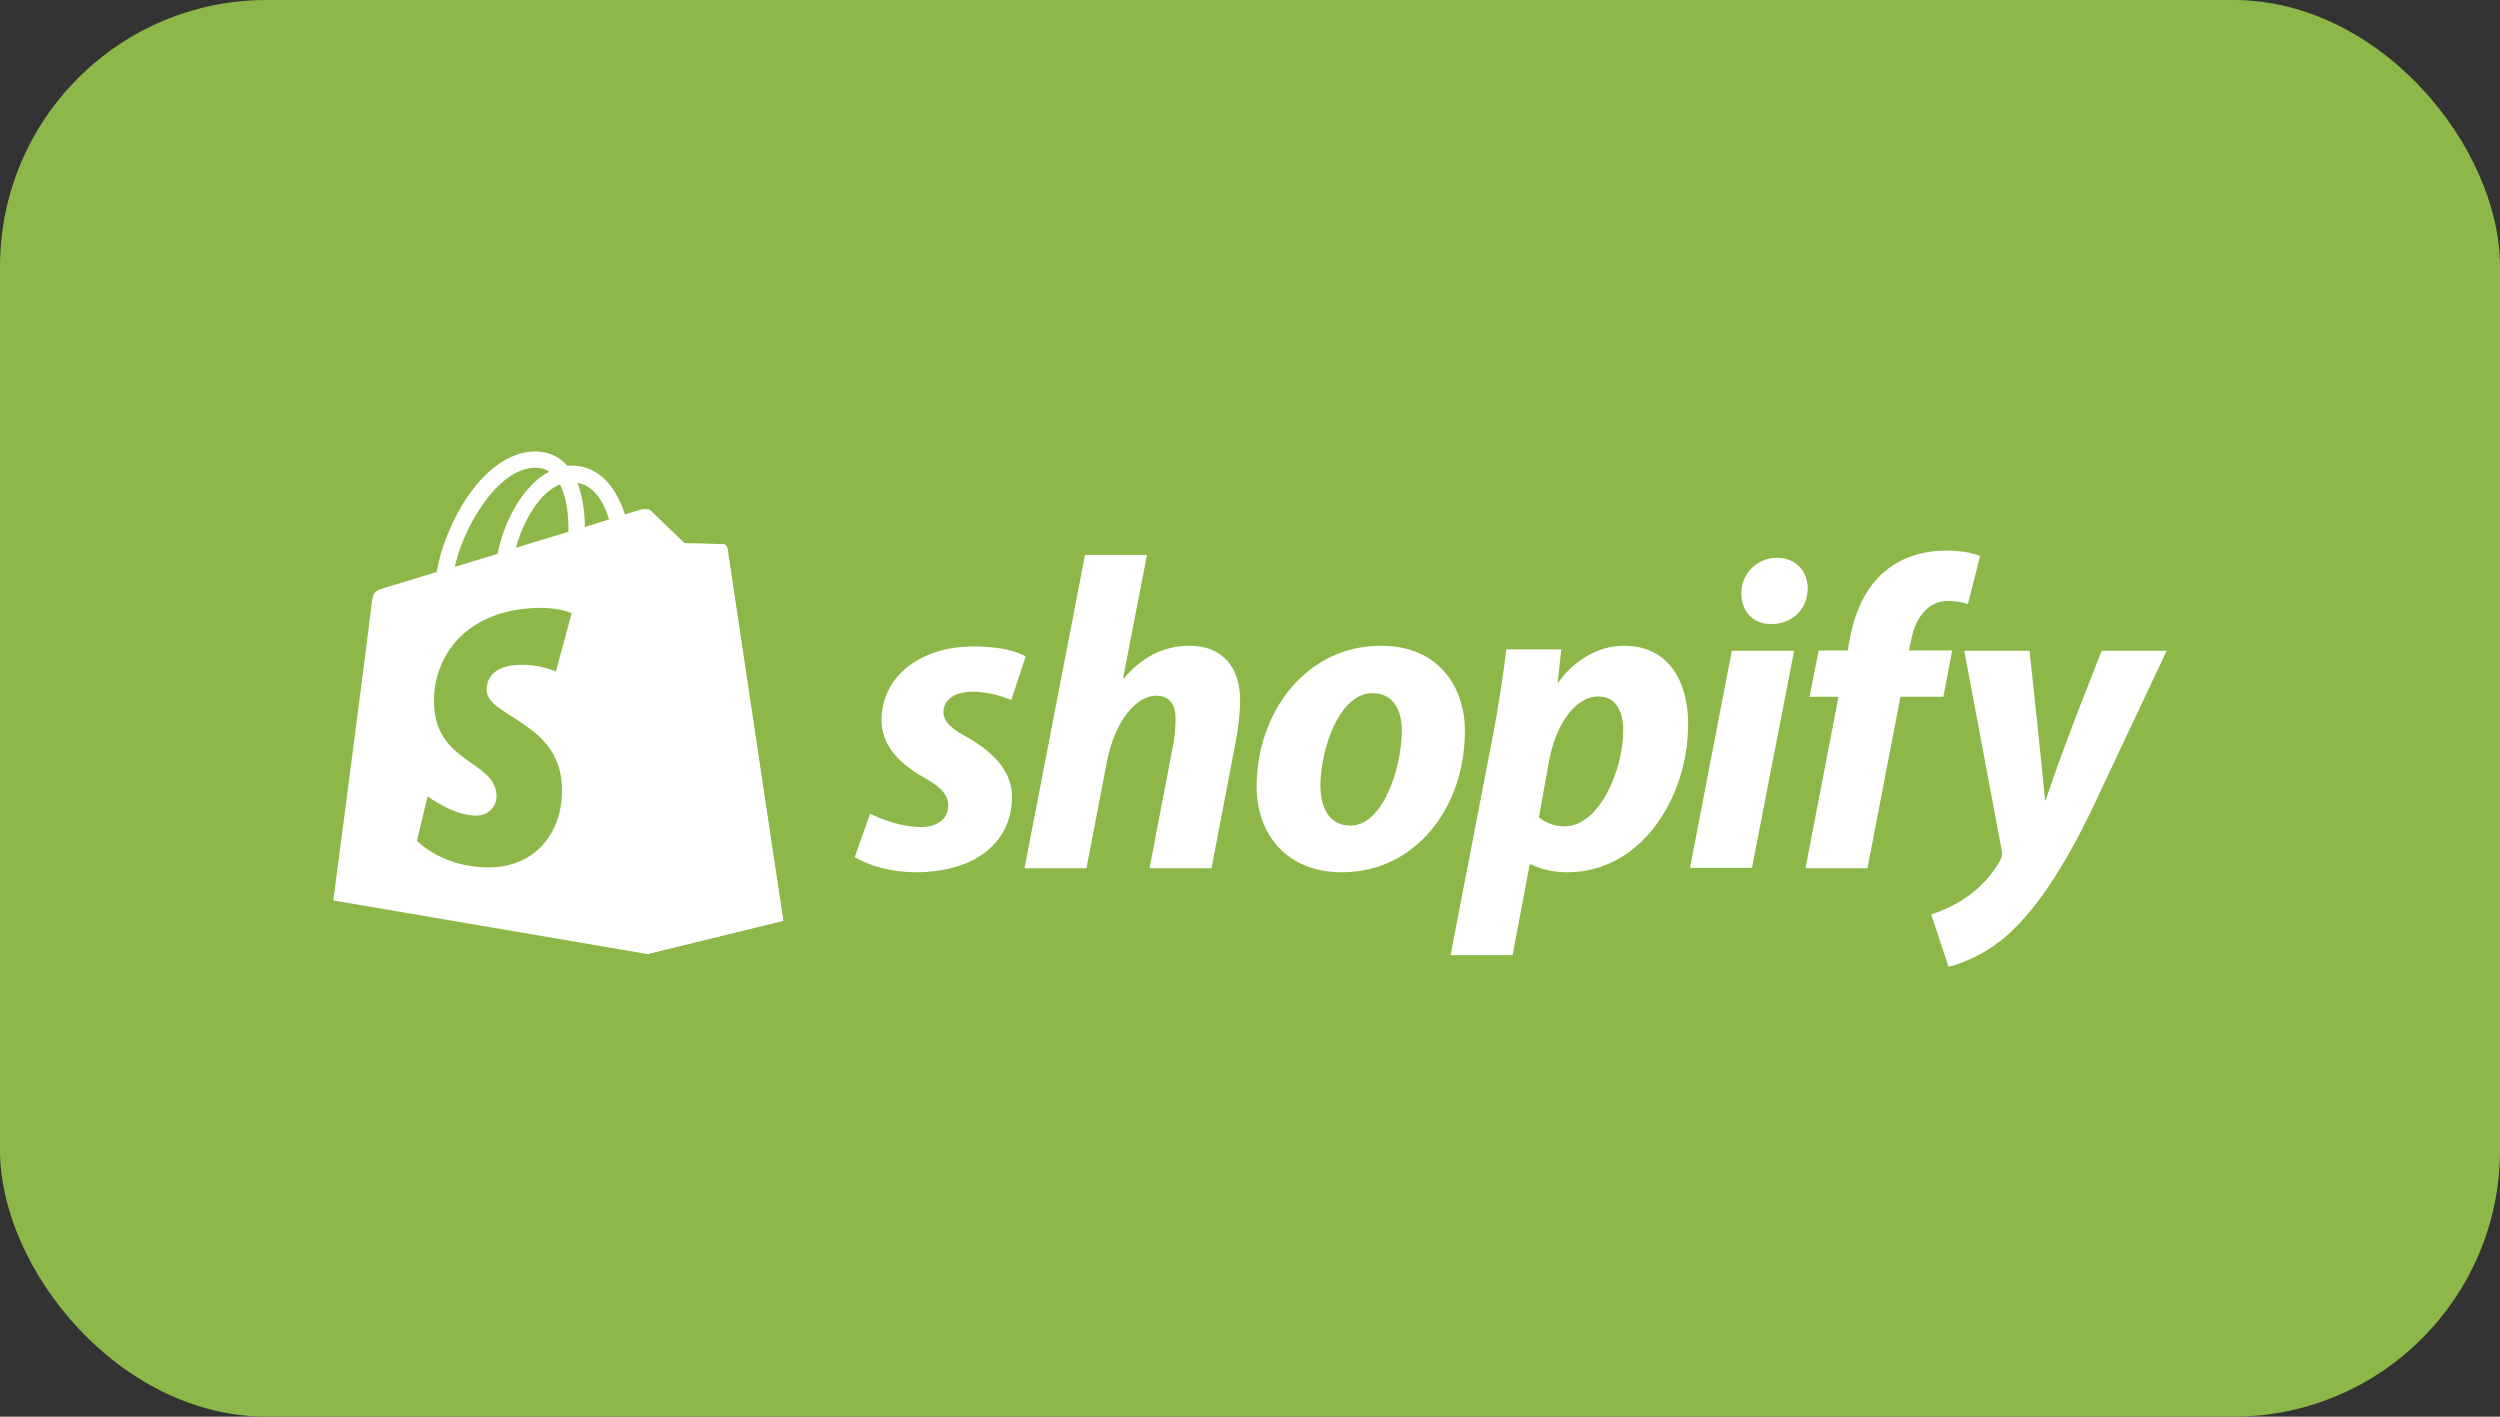 <svg width="150" height="85" viewBox="0 0 150 85" fill="none" xmlns="http://www.w3.org/2000/svg">
<rect x="0" y="0" width="150" height="85" fill="#333333" stroke="none"/>
<rect width="150" height="85" rx="16" fill="#8DB849"/>
<g clip-path="url(#clip0_2169_6768)">
<path d="M43.628 32.883C43.606 32.731 43.474 32.645 43.364 32.645C43.254 32.645 41.076 32.601 41.076 32.601C41.076 32.601 39.25 30.864 39.074 30.669C38.898 30.495 38.546 30.539 38.414 30.582C38.414 30.582 38.062 30.691 37.49 30.864C37.402 30.561 37.248 30.192 37.05 29.801C36.412 28.585 35.444 27.934 34.3 27.934C34.212 27.934 34.146 27.934 34.058 27.956C34.014 27.912 33.992 27.869 33.948 27.847C33.442 27.326 32.804 27.066 32.034 27.087C30.56 27.131 29.086 28.194 27.876 30.061C27.04 31.386 26.402 33.035 26.204 34.316C24.51 34.837 23.322 35.206 23.278 35.206C22.42 35.467 22.398 35.489 22.288 36.292C22.244 36.9 20 54.028 20 54.028L38.832 57.241L46.994 55.243C46.972 55.243 43.65 33.035 43.628 32.883ZM36.544 31.168C36.104 31.299 35.62 31.451 35.092 31.624C35.092 30.886 34.982 29.844 34.652 28.976C35.774 29.149 36.324 30.409 36.544 31.168ZM34.102 31.907C33.112 32.21 32.034 32.536 30.956 32.862C31.264 31.711 31.836 30.582 32.54 29.823C32.804 29.54 33.178 29.236 33.596 29.063C34.036 29.909 34.124 31.103 34.102 31.907ZM32.078 28.064C32.43 28.064 32.716 28.129 32.958 28.303C32.562 28.498 32.166 28.802 31.814 29.193C30.868 30.192 30.142 31.733 29.856 33.231C28.954 33.513 28.074 33.773 27.282 34.012C27.81 31.646 29.812 28.129 32.078 28.064Z" fill="white"/>
<path d="M43.364 32.647C43.254 32.647 41.076 32.603 41.076 32.603C41.076 32.603 39.25 30.866 39.074 30.671C39.008 30.606 38.92 30.562 38.832 30.562V57.242L46.994 55.245C46.994 55.245 43.672 33.037 43.65 32.885C43.606 32.733 43.474 32.647 43.364 32.647Z" fill="white"/>
<path d="M34.3 36.795L33.354 40.29C33.354 40.29 32.298 39.812 31.044 39.899C29.196 40.008 29.196 41.158 29.196 41.44C29.306 43.004 33.464 43.351 33.706 47.02C33.882 49.907 32.166 51.882 29.658 52.034C26.666 52.186 25.016 50.45 25.016 50.45L25.654 47.779C25.654 47.779 27.326 49.017 28.646 48.93C29.504 48.886 29.834 48.17 29.79 47.693C29.658 45.652 26.27 45.782 26.05 42.417C25.874 39.595 27.744 36.751 31.88 36.491C33.486 36.382 34.3 36.795 34.3 36.795Z" fill="#8DB849"/>
<path d="M58.038 44.238C57.092 43.739 56.608 43.304 56.608 42.718C56.608 41.98 57.29 41.503 58.346 41.503C59.578 41.503 60.678 42.002 60.678 42.002L61.536 39.397C61.536 39.397 60.744 38.789 58.412 38.789C55.156 38.789 52.89 40.634 52.89 43.218C52.89 44.694 53.946 45.801 55.354 46.604C56.498 47.234 56.894 47.69 56.894 48.363C56.894 49.057 56.322 49.622 55.266 49.622C53.704 49.622 52.208 48.819 52.208 48.819L51.284 51.423C51.284 51.423 52.648 52.335 54.958 52.335C58.302 52.335 60.722 50.707 60.722 47.776C60.7 46.192 59.49 45.063 58.038 44.238Z" fill="white"/>
<path d="M71.37 38.746C69.72 38.746 68.422 39.527 67.432 40.7L67.388 40.678L68.818 33.297H65.1L61.47 52.097H65.188L66.42 45.671C66.904 43.239 68.18 41.742 69.368 41.742C70.204 41.742 70.534 42.306 70.534 43.109C70.534 43.608 70.49 44.238 70.38 44.737L68.972 52.097H72.69L74.142 44.499C74.296 43.695 74.406 42.74 74.406 42.089C74.428 40.005 73.328 38.746 71.37 38.746Z" fill="white"/>
<path d="M82.855 38.746C78.367 38.746 75.397 42.74 75.397 47.191C75.397 50.035 77.178 52.336 80.522 52.336C84.922 52.336 87.892 48.45 87.892 43.891C87.915 41.264 86.353 38.746 82.855 38.746ZM81.028 49.535C79.752 49.535 79.225 48.472 79.225 47.126C79.225 45.02 80.325 41.59 82.349 41.59C83.668 41.59 84.109 42.719 84.109 43.804C84.109 46.062 82.987 49.535 81.028 49.535Z" fill="white"/>
<path d="M97.44 38.746C94.932 38.746 93.502 40.939 93.502 40.939H93.458L93.678 38.963H90.378C90.224 40.287 89.916 42.328 89.63 43.848L87.034 57.307H90.752L91.786 51.858H91.874C91.874 51.858 92.644 52.336 94.052 52.336C98.43 52.336 101.29 47.907 101.29 43.435C101.29 40.96 100.168 38.746 97.44 38.746ZM93.876 49.579C92.908 49.579 92.336 49.036 92.336 49.036L92.952 45.606C93.392 43.305 94.602 41.785 95.9 41.785C97.044 41.785 97.396 42.827 97.396 43.804C97.396 46.192 95.966 49.579 93.876 49.579Z" fill="white"/>
<path d="M106.614 33.469C105.426 33.469 104.48 34.402 104.48 35.596C104.48 36.682 105.184 37.441 106.24 37.441H106.284C107.45 37.441 108.44 36.66 108.462 35.314C108.462 34.25 107.736 33.469 106.614 33.469Z" fill="white"/>
<path d="M101.4 52.072H105.118L107.648 39.047H103.908L101.4 52.072Z" fill="white"/>
<path d="M117.13 39.027H114.534L114.666 38.419C114.886 37.16 115.634 36.053 116.888 36.053C117.548 36.053 118.076 36.248 118.076 36.248L118.802 33.361C118.802 33.361 118.164 33.035 116.778 33.035C115.458 33.035 114.138 33.404 113.126 34.251C111.85 35.315 111.256 36.856 110.97 38.419L110.86 39.027H109.122L108.572 41.806H110.31L108.33 52.095H112.048L114.028 41.806H116.602L117.13 39.027Z" fill="white"/>
<path d="M126.106 39.047C126.106 39.047 123.774 44.843 122.74 48.013H122.696C122.63 46.992 121.772 39.047 121.772 39.047H117.856L120.1 51.008C120.144 51.269 120.122 51.443 120.012 51.616C119.572 52.441 118.846 53.244 117.988 53.831C117.284 54.33 116.492 54.655 115.876 54.873L116.91 57.999C117.658 57.847 119.242 57.217 120.562 56.001C122.256 54.438 123.84 52.007 125.446 48.707L130 39.047H126.106Z" fill="white"/>
</g>
<defs>
<clipPath id="clip0_2169_6768">
<rect width="110" height="31" fill="white" transform="translate(20 27)"/>
</clipPath>
</defs>
</svg>

